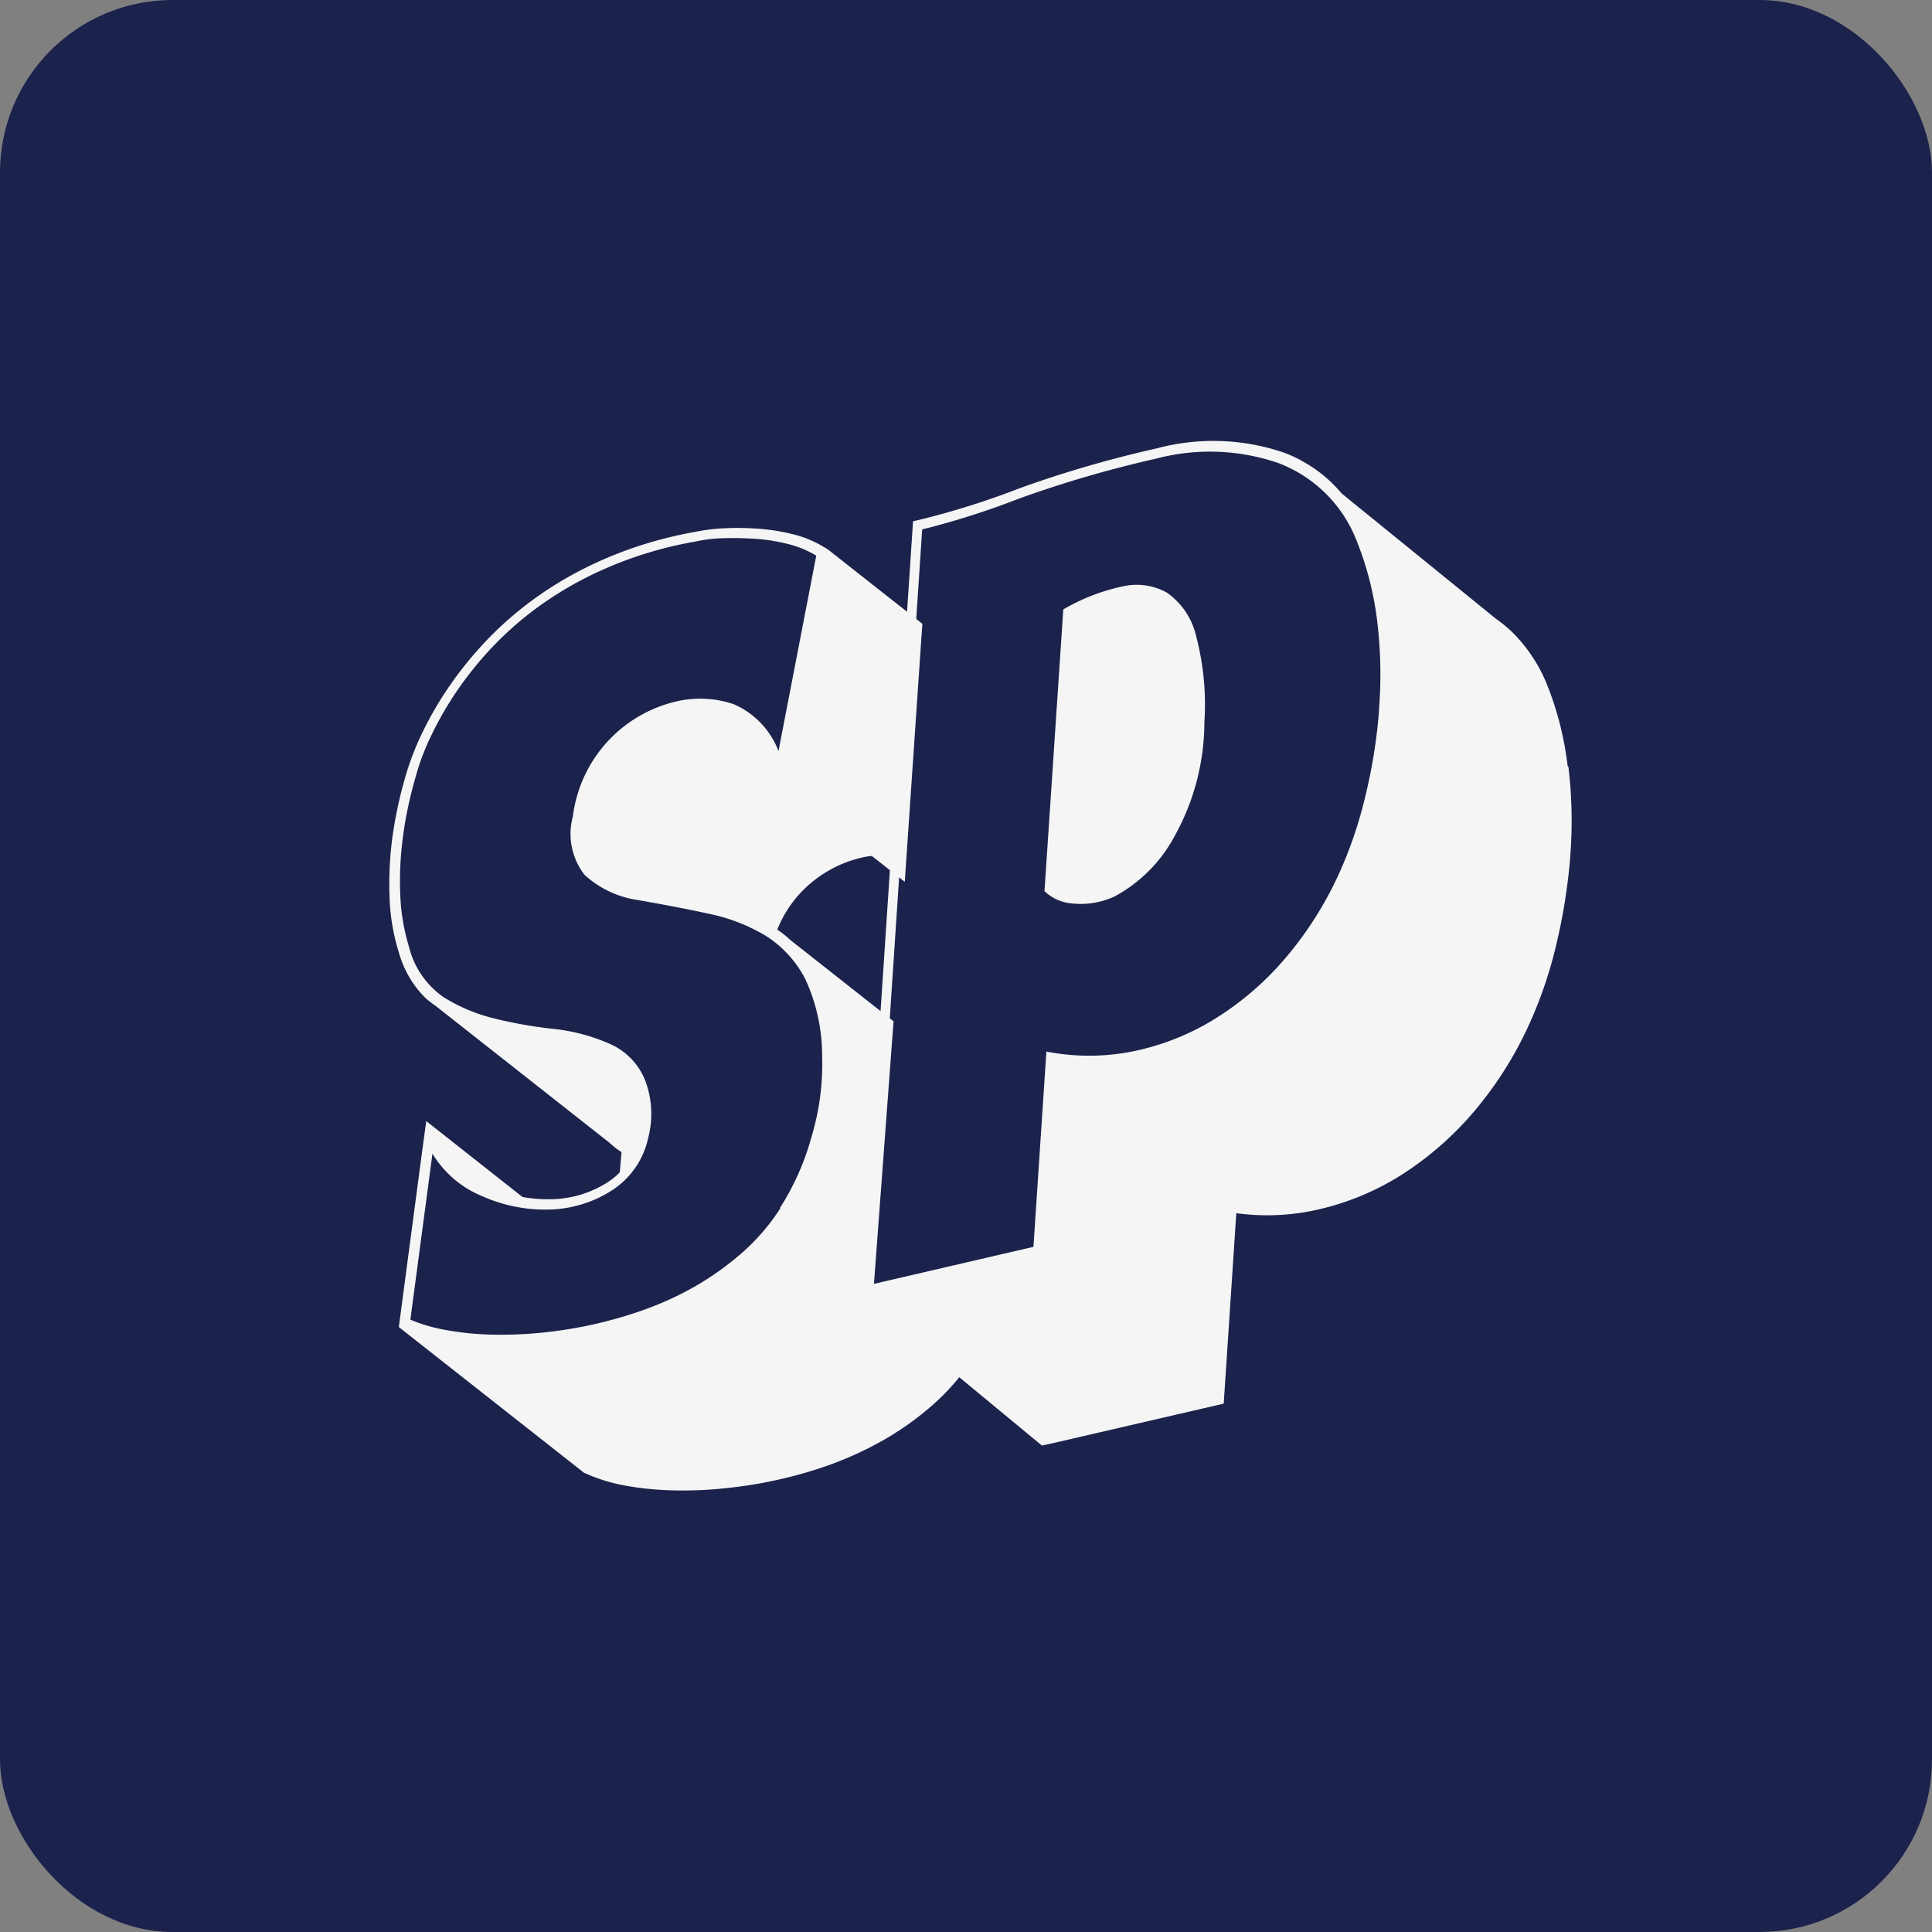 <?xml version="1.0" encoding="UTF-8"?> <svg xmlns="http://www.w3.org/2000/svg" viewBox="0 0 112 112"><rect x="0" y="0" width="112" height="112" fill="#808080" stroke="none"/><rect width="112" height="112" fill="#1b224c" rx="10" ry="10"></rect><path fill="#f5f5f5" fill-rule="evenodd" d="M67.69 34.38c-.8-.46-1.74-.59-2.64-.38-1.2.26-2.35.71-3.41 1.33l-1.09 16.33c.43.41.98.66 1.56.71.85.1 1.71-.04 2.48-.39a8.532 8.532 0 0 0 3.53-3.56c1.11-2 1.69-4.26 1.7-6.55.11-1.68-.05-3.37-.48-5-.23-1-.82-1.89-1.66-2.49"></path><path fill="#f5f5f5" fill-rule="evenodd" d="M79.95 41.12c-.13 1.71-.4 3.41-.81 5.08a24.65 24.65 0 0 1-1.5 4.41 20.88 20.88 0 0 1-3.19 5.01 17.369 17.369 0 0 1-4.13 3.51c-1.45.88-3.04 1.5-4.7 1.83-1.64.32-3.32.32-4.96 0l-.75 11.32-9.35 2.17 2.9-43.76c1.9-.47 3.77-1.07 5.6-1.78 2.6-.94 5.25-1.71 7.95-2.32 2.34-.62 4.81-.53 7.09.25 2.11.8 3.77 2.46 4.57 4.57.59 1.48.98 3.03 1.17 4.62.2 1.69.24 3.4.1 5.1m10.94 3.29c-.19-1.63-.59-3.22-1.2-4.74a9.054 9.054 0 0 0-2.08-3.1s-.06-.05-.06-.05a7.4 7.4 0 0 0-.82-.66l-8.95-7.27a7.842 7.842 0 0 0-2.32-1.89l-.02-.02a8.47 8.47 0 0 0-.97-.44c-2.38-.82-4.95-.91-7.39-.26-2.72.61-5.41 1.39-8.03 2.34-1.8.7-3.65 1.28-5.52 1.75l-.59.14-2.98 44.94L60.4 83.8l.6-.13 9.94-2.3.73-11.04c1.62.22 3.27.14 4.86-.24 1.57-.37 3.06-.98 4.44-1.81 1.63-1 3.09-2.24 4.34-3.68 1.36-1.57 2.48-3.33 3.34-5.22.66-1.46 1.18-2.98 1.55-4.54.41-1.7.69-3.44.83-5.18l.02-.31c.11-1.64.07-3.28-.13-4.91"></path><path fill="#f5f5f5" fill-rule="evenodd" d="M45.24 70.04c-.62.97-1.38 1.85-2.25 2.61-.84.73-1.75 1.38-2.71 1.93-.93.53-1.91.98-2.92 1.34-.97.35-1.96.63-2.97.86-.96.21-1.94.37-2.92.47-.97.1-1.95.14-2.92.12-.89-.02-1.78-.1-2.65-.26-.72-.12-1.43-.32-2.11-.61l1.28-9.62a6.038 6.038 0 0 0 2.9 2.47c1.21.54 2.53.8 3.86.77 1.27-.03 2.52-.4 3.59-1.08a4.8 4.8 0 0 0 2.15-3.05c.29-1.08.24-2.23-.14-3.28a3.864 3.864 0 0 0-2.09-2.2 10.89 10.89 0 0 0-3.22-.86 26.13 26.13 0 0 1-3.39-.59c-1.06-.25-2.08-.67-3.01-1.25-1-.7-1.72-1.73-2.01-2.92-.31-1.02-.48-2.07-.51-3.13-.04-1.14.02-2.27.18-3.4.15-1.08.38-2.15.68-3.2.23-.86.54-1.7.93-2.5.64-1.34 1.43-2.6 2.35-3.76.97-1.23 2.09-2.35 3.33-3.32a20.64 20.64 0 0 1 4.31-2.57c1.69-.75 3.47-1.29 5.3-1.61.55-.12 1.12-.19 1.68-.2.64-.02 1.27 0 1.91.04.63.05 1.25.15 1.86.31.56.14 1.1.37 1.59.66l-2.19 11.33a4.834 4.834 0 0 0-2.58-2.71c-.98-.34-2.03-.41-3.05-.23a7.837 7.837 0 0 0-6.29 6.73c-.32 1.17-.07 2.42.68 3.39.87.79 1.95 1.3 3.11 1.46 1.48.26 2.86.52 4.13.8 1.17.24 2.29.68 3.31 1.3.96.62 1.73 1.48 2.25 2.49.64 1.39.97 2.9.97 4.43.05 1.57-.15 3.14-.6 4.65a15.11 15.11 0 0 1-1.84 4.17Zm6.59-10.81-6.03-4.75c-.23-.22-.48-.41-.74-.59.31-.77.75-1.48 1.31-2.09a7.055 7.055 0 0 1 3.85-2.14c.1-.02.21-.02.32-.04l1.91 1.5 1.02-14.96-2.8-2.2-2.69-2.12-.24-.14c-.53-.32-1.1-.56-1.7-.71-.64-.17-1.29-.27-1.94-.33-.66-.05-1.32-.07-1.98-.04-.61.02-1.21.09-1.8.21-1.88.33-3.71.88-5.45 1.65-1.6.71-3.11 1.6-4.49 2.68-1.3 1.01-2.46 2.18-3.48 3.47-.96 1.21-1.79 2.53-2.46 3.93-.4.84-.73 1.71-.98 2.61-.31 1.08-.54 2.17-.7 3.28-.16 1.16-.22 2.33-.18 3.5.03 1.11.21 2.2.54 3.26.28 1 .8 1.9 1.53 2.63.19.17.39.33.6.47l10.1 7.95c.21.2.44.38.68.53l-.1 1.17c-.22.23-.47.43-.74.6-.97.61-2.08.94-3.23.96-.56.01-1.12-.03-1.67-.13l-5.58-4.4-.27 1.99-1.32 9.95 10.74 8.45.28.12c.71.3 1.45.51 2.21.64.9.16 1.82.24 2.73.26 1 .02 2-.02 2.99-.13 1.01-.1 2-.26 2.99-.48 1.04-.23 2.06-.52 3.06-.88 1.05-.38 2.07-.85 3.05-1.4a17.42 17.42 0 0 0 2.86-2.03c.87-.76 1.64-1.63 2.28-2.6.03-.05-1.86-1.42-5.67-4.14l1.16-15.53Z"></path></svg> 